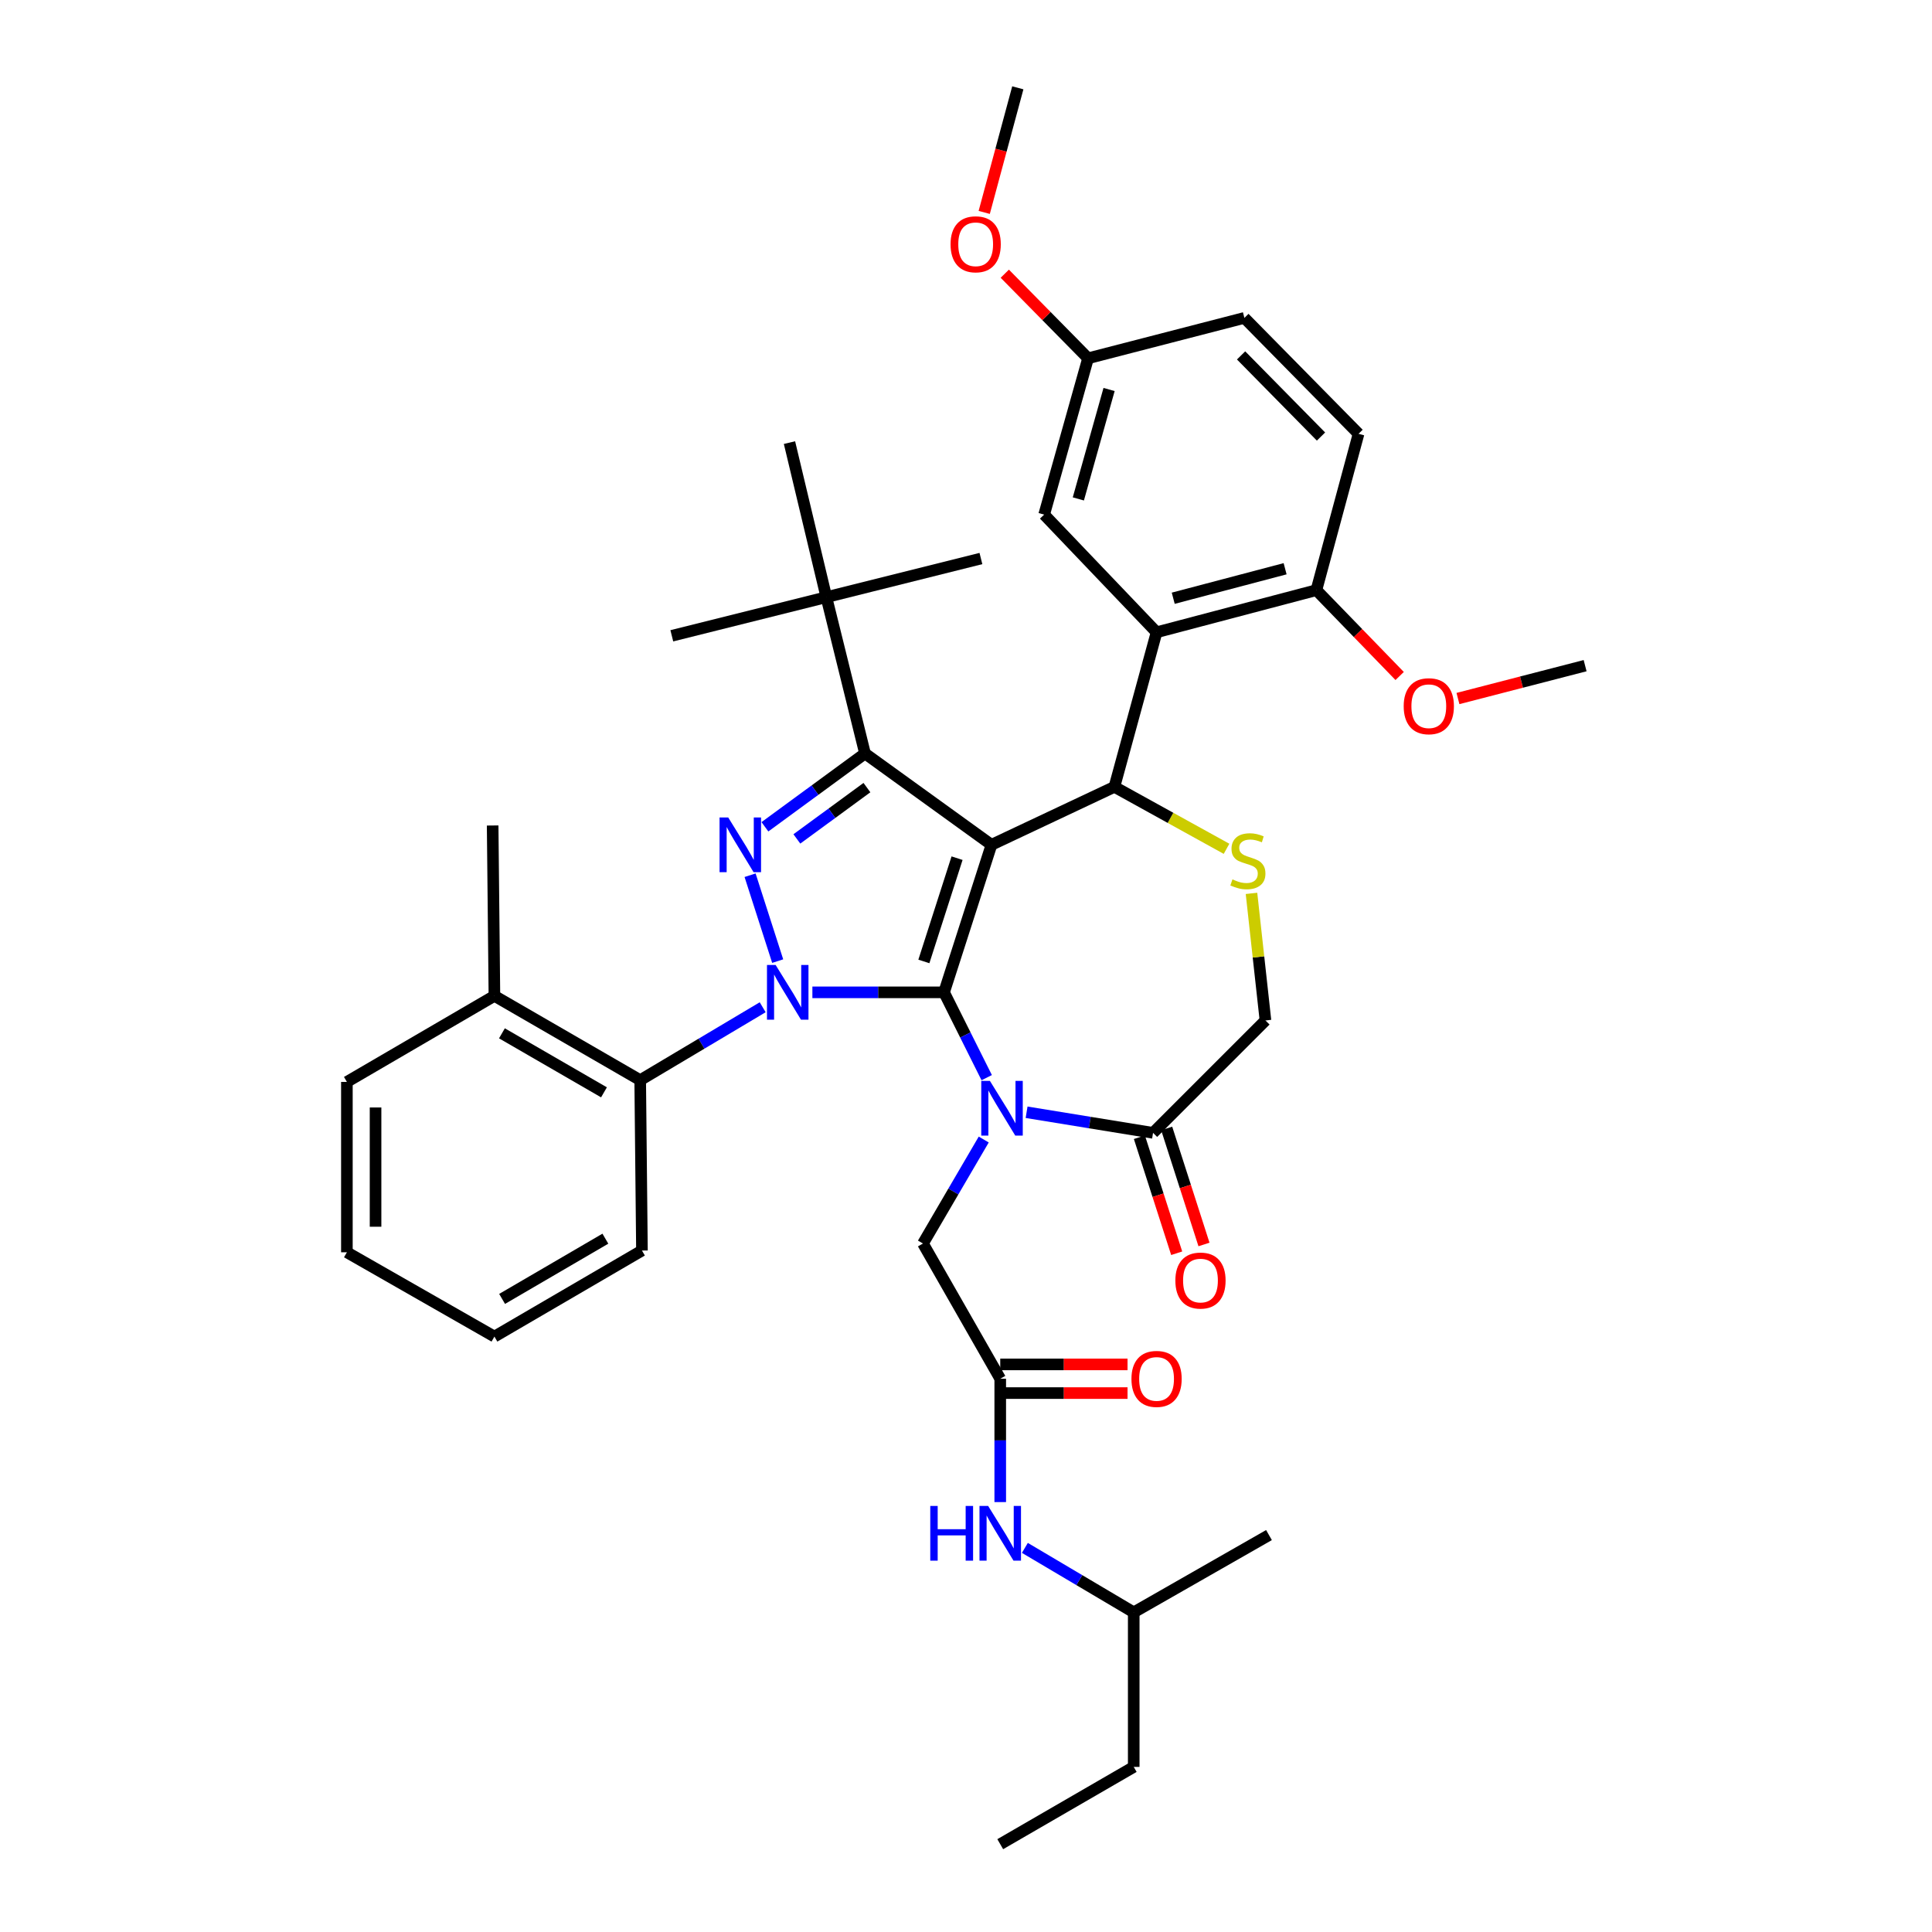 <?xml version='1.0' encoding='iso-8859-1'?>
<svg version='1.1' baseProfile='full'
              xmlns='http://www.w3.org/2000/svg'
                      xmlns:rdkit='http://www.rdkit.org/xml'
                      xmlns:xlink='http://www.w3.org/1999/xlink'
                  xml:space='preserve'
width='1000px' height='1000px' viewBox='0 0 1000 1000'>
<!-- END OF HEADER -->
<rect style='opacity:1.0;fill:#FFFFFF;stroke:none' width='1000' height='1000' x='0' y='0'> </rect>
<path class='bond-0' d='M 394.766,521.351 L 363.065,540.221' style='fill:none;fill-rule:evenodd;stroke:#0000FF;stroke-width:6px;stroke-linecap:butt;stroke-linejoin:miter;stroke-opacity:1' />
<path class='bond-0' d='M 363.065,540.221 L 331.365,559.091' style='fill:none;fill-rule:evenodd;stroke:#000000;stroke-width:6px;stroke-linecap:butt;stroke-linejoin:miter;stroke-opacity:1' />
<path class='bond-1' d='M 420.49,513.635 L 454.565,513.635' style='fill:none;fill-rule:evenodd;stroke:#0000FF;stroke-width:6px;stroke-linecap:butt;stroke-linejoin:miter;stroke-opacity:1' />
<path class='bond-1' d='M 454.565,513.635 L 488.64,513.635' style='fill:none;fill-rule:evenodd;stroke:#000000;stroke-width:6px;stroke-linecap:butt;stroke-linejoin:miter;stroke-opacity:1' />
<path class='bond-2' d='M 402.53,497.47 L 388.238,453.014' style='fill:none;fill-rule:evenodd;stroke:#0000FF;stroke-width:6px;stroke-linecap:butt;stroke-linejoin:miter;stroke-opacity:1' />
<path class='bond-3' d='M 447.726,390.003 L 427.727,309.091' style='fill:none;fill-rule:evenodd;stroke:#000000;stroke-width:6px;stroke-linecap:butt;stroke-linejoin:miter;stroke-opacity:1' />
<path class='bond-4' d='M 447.726,390.003 L 513.182,437.273' style='fill:none;fill-rule:evenodd;stroke:#000000;stroke-width:6px;stroke-linecap:butt;stroke-linejoin:miter;stroke-opacity:1' />
<path class='bond-5' d='M 447.726,390.003 L 421.822,408.973' style='fill:none;fill-rule:evenodd;stroke:#000000;stroke-width:6px;stroke-linecap:butt;stroke-linejoin:miter;stroke-opacity:1' />
<path class='bond-5' d='M 421.822,408.973 L 395.918,427.943' style='fill:none;fill-rule:evenodd;stroke:#0000FF;stroke-width:6px;stroke-linecap:butt;stroke-linejoin:miter;stroke-opacity:1' />
<path class='bond-5' d='M 448.722,407.666 L 430.589,420.945' style='fill:none;fill-rule:evenodd;stroke:#000000;stroke-width:6px;stroke-linecap:butt;stroke-linejoin:miter;stroke-opacity:1' />
<path class='bond-5' d='M 430.589,420.945 L 412.456,434.224' style='fill:none;fill-rule:evenodd;stroke:#0000FF;stroke-width:6px;stroke-linecap:butt;stroke-linejoin:miter;stroke-opacity:1' />
<path class='bond-6' d='M 586.815,834.549 L 586.815,914.547' style='fill:none;fill-rule:evenodd;stroke:#000000;stroke-width:6px;stroke-linecap:butt;stroke-linejoin:miter;stroke-opacity:1' />
<path class='bond-7' d='M 586.815,834.549 L 656.821,794.55' style='fill:none;fill-rule:evenodd;stroke:#000000;stroke-width:6px;stroke-linecap:butt;stroke-linejoin:miter;stroke-opacity:1' />
<path class='bond-8' d='M 586.815,834.549 L 558.643,817.866' style='fill:none;fill-rule:evenodd;stroke:#000000;stroke-width:6px;stroke-linecap:butt;stroke-linejoin:miter;stroke-opacity:1' />
<path class='bond-8' d='M 558.643,817.866 L 530.472,801.184' style='fill:none;fill-rule:evenodd;stroke:#0000FF;stroke-width:6px;stroke-linecap:butt;stroke-linejoin:miter;stroke-opacity:1' />
<path class='bond-9' d='M 513.182,437.273 L 488.64,513.635' style='fill:none;fill-rule:evenodd;stroke:#000000;stroke-width:6px;stroke-linecap:butt;stroke-linejoin:miter;stroke-opacity:1' />
<path class='bond-9' d='M 495.373,444.187 L 478.194,497.641' style='fill:none;fill-rule:evenodd;stroke:#000000;stroke-width:6px;stroke-linecap:butt;stroke-linejoin:miter;stroke-opacity:1' />
<path class='bond-10' d='M 513.182,437.273 L 576.816,407.274' style='fill:none;fill-rule:evenodd;stroke:#000000;stroke-width:6px;stroke-linecap:butt;stroke-linejoin:miter;stroke-opacity:1' />
<path class='bond-11' d='M 488.64,513.635 L 499.68,535.716' style='fill:none;fill-rule:evenodd;stroke:#000000;stroke-width:6px;stroke-linecap:butt;stroke-linejoin:miter;stroke-opacity:1' />
<path class='bond-11' d='M 499.68,535.716 L 510.721,557.796' style='fill:none;fill-rule:evenodd;stroke:#0000FF;stroke-width:6px;stroke-linecap:butt;stroke-linejoin:miter;stroke-opacity:1' />
<path class='bond-12' d='M 531.359,575.704 L 564.087,581.033' style='fill:none;fill-rule:evenodd;stroke:#0000FF;stroke-width:6px;stroke-linecap:butt;stroke-linejoin:miter;stroke-opacity:1' />
<path class='bond-12' d='M 564.087,581.033 L 596.815,586.362' style='fill:none;fill-rule:evenodd;stroke:#000000;stroke-width:6px;stroke-linecap:butt;stroke-linejoin:miter;stroke-opacity:1' />
<path class='bond-13' d='M 509.179,589.821 L 493.452,616.73' style='fill:none;fill-rule:evenodd;stroke:#0000FF;stroke-width:6px;stroke-linecap:butt;stroke-linejoin:miter;stroke-opacity:1' />
<path class='bond-13' d='M 493.452,616.73 L 477.725,643.64' style='fill:none;fill-rule:evenodd;stroke:#000000;stroke-width:6px;stroke-linecap:butt;stroke-linejoin:miter;stroke-opacity:1' />
<path class='bond-14' d='M 596.815,586.362 L 655,528.185' style='fill:none;fill-rule:evenodd;stroke:#000000;stroke-width:6px;stroke-linecap:butt;stroke-linejoin:miter;stroke-opacity:1' />
<path class='bond-15' d='M 589.752,588.632 L 599.403,618.655' style='fill:none;fill-rule:evenodd;stroke:#000000;stroke-width:6px;stroke-linecap:butt;stroke-linejoin:miter;stroke-opacity:1' />
<path class='bond-15' d='M 599.403,618.655 L 609.054,648.677' style='fill:none;fill-rule:evenodd;stroke:#FF0000;stroke-width:6px;stroke-linecap:butt;stroke-linejoin:miter;stroke-opacity:1' />
<path class='bond-15' d='M 603.878,584.091 L 613.529,614.114' style='fill:none;fill-rule:evenodd;stroke:#000000;stroke-width:6px;stroke-linecap:butt;stroke-linejoin:miter;stroke-opacity:1' />
<path class='bond-15' d='M 613.529,614.114 L 623.18,644.136' style='fill:none;fill-rule:evenodd;stroke:#FF0000;stroke-width:6px;stroke-linecap:butt;stroke-linejoin:miter;stroke-opacity:1' />
<path class='bond-16' d='M 655,528.185 L 651.385,495.299' style='fill:none;fill-rule:evenodd;stroke:#000000;stroke-width:6px;stroke-linecap:butt;stroke-linejoin:miter;stroke-opacity:1' />
<path class='bond-16' d='M 651.385,495.299 L 647.771,462.412' style='fill:none;fill-rule:evenodd;stroke:#CCCC00;stroke-width:6px;stroke-linecap:butt;stroke-linejoin:miter;stroke-opacity:1' />
<path class='bond-17' d='M 634.853,439.343 L 605.834,423.309' style='fill:none;fill-rule:evenodd;stroke:#CCCC00;stroke-width:6px;stroke-linecap:butt;stroke-linejoin:miter;stroke-opacity:1' />
<path class='bond-17' d='M 605.834,423.309 L 576.816,407.274' style='fill:none;fill-rule:evenodd;stroke:#000000;stroke-width:6px;stroke-linecap:butt;stroke-linejoin:miter;stroke-opacity:1' />
<path class='bond-18' d='M 576.816,407.274 L 598.637,327.268' style='fill:none;fill-rule:evenodd;stroke:#000000;stroke-width:6px;stroke-linecap:butt;stroke-linejoin:miter;stroke-opacity:1' />
<path class='bond-19' d='M 477.725,643.64 L 517.724,713.638' style='fill:none;fill-rule:evenodd;stroke:#000000;stroke-width:6px;stroke-linecap:butt;stroke-linejoin:miter;stroke-opacity:1' />
<path class='bond-20' d='M 517.724,721.057 L 550.669,721.057' style='fill:none;fill-rule:evenodd;stroke:#000000;stroke-width:6px;stroke-linecap:butt;stroke-linejoin:miter;stroke-opacity:1' />
<path class='bond-20' d='M 550.669,721.057 L 583.614,721.057' style='fill:none;fill-rule:evenodd;stroke:#FF0000;stroke-width:6px;stroke-linecap:butt;stroke-linejoin:miter;stroke-opacity:1' />
<path class='bond-20' d='M 517.724,706.218 L 550.669,706.218' style='fill:none;fill-rule:evenodd;stroke:#000000;stroke-width:6px;stroke-linecap:butt;stroke-linejoin:miter;stroke-opacity:1' />
<path class='bond-20' d='M 550.669,706.218 L 583.614,706.218' style='fill:none;fill-rule:evenodd;stroke:#FF0000;stroke-width:6px;stroke-linecap:butt;stroke-linejoin:miter;stroke-opacity:1' />
<path class='bond-21' d='M 517.724,713.638 L 517.724,745.556' style='fill:none;fill-rule:evenodd;stroke:#000000;stroke-width:6px;stroke-linecap:butt;stroke-linejoin:miter;stroke-opacity:1' />
<path class='bond-21' d='M 517.724,745.556 L 517.724,777.475' style='fill:none;fill-rule:evenodd;stroke:#0000FF;stroke-width:6px;stroke-linecap:butt;stroke-linejoin:miter;stroke-opacity:1' />
<path class='bond-22' d='M 586.815,914.547 L 517.724,954.545' style='fill:none;fill-rule:evenodd;stroke:#000000;stroke-width:6px;stroke-linecap:butt;stroke-linejoin:miter;stroke-opacity:1' />
<path class='bond-23' d='M 598.637,327.268 L 681.363,305.455' style='fill:none;fill-rule:evenodd;stroke:#000000;stroke-width:6px;stroke-linecap:butt;stroke-linejoin:miter;stroke-opacity:1' />
<path class='bond-23' d='M 607.262,309.648 L 665.171,294.379' style='fill:none;fill-rule:evenodd;stroke:#000000;stroke-width:6px;stroke-linecap:butt;stroke-linejoin:miter;stroke-opacity:1' />
<path class='bond-24' d='M 598.637,327.268 L 540.452,266.363' style='fill:none;fill-rule:evenodd;stroke:#000000;stroke-width:6px;stroke-linecap:butt;stroke-linejoin:miter;stroke-opacity:1' />
<path class='bond-25' d='M 681.363,305.455 L 703.184,224.542' style='fill:none;fill-rule:evenodd;stroke:#000000;stroke-width:6px;stroke-linecap:butt;stroke-linejoin:miter;stroke-opacity:1' />
<path class='bond-26' d='M 681.363,305.455 L 702.911,327.674' style='fill:none;fill-rule:evenodd;stroke:#000000;stroke-width:6px;stroke-linecap:butt;stroke-linejoin:miter;stroke-opacity:1' />
<path class='bond-26' d='M 702.911,327.674 L 724.458,349.894' style='fill:none;fill-rule:evenodd;stroke:#FF0000;stroke-width:6px;stroke-linecap:butt;stroke-linejoin:miter;stroke-opacity:1' />
<path class='bond-27' d='M 540.452,266.363 L 563.18,185.45' style='fill:none;fill-rule:evenodd;stroke:#000000;stroke-width:6px;stroke-linecap:butt;stroke-linejoin:miter;stroke-opacity:1' />
<path class='bond-27' d='M 558.147,258.239 L 574.057,201.6' style='fill:none;fill-rule:evenodd;stroke:#000000;stroke-width:6px;stroke-linecap:butt;stroke-linejoin:miter;stroke-opacity:1' />
<path class='bond-28' d='M 331.365,559.091 L 255.91,515.457' style='fill:none;fill-rule:evenodd;stroke:#000000;stroke-width:6px;stroke-linecap:butt;stroke-linejoin:miter;stroke-opacity:1' />
<path class='bond-28' d='M 312.619,565.392 L 259.8,534.848' style='fill:none;fill-rule:evenodd;stroke:#000000;stroke-width:6px;stroke-linecap:butt;stroke-linejoin:miter;stroke-opacity:1' />
<path class='bond-29' d='M 331.365,559.091 L 332.272,647.275' style='fill:none;fill-rule:evenodd;stroke:#000000;stroke-width:6px;stroke-linecap:butt;stroke-linejoin:miter;stroke-opacity:1' />
<path class='bond-30' d='M 255.91,515.457 L 254.995,427.273' style='fill:none;fill-rule:evenodd;stroke:#000000;stroke-width:6px;stroke-linecap:butt;stroke-linejoin:miter;stroke-opacity:1' />
<path class='bond-31' d='M 255.91,515.457 L 179.548,559.998' style='fill:none;fill-rule:evenodd;stroke:#000000;stroke-width:6px;stroke-linecap:butt;stroke-linejoin:miter;stroke-opacity:1' />
<path class='bond-32' d='M 427.727,309.091 L 347.729,329.09' style='fill:none;fill-rule:evenodd;stroke:#000000;stroke-width:6px;stroke-linecap:butt;stroke-linejoin:miter;stroke-opacity:1' />
<path class='bond-33' d='M 427.727,309.091 L 507.724,289.091' style='fill:none;fill-rule:evenodd;stroke:#000000;stroke-width:6px;stroke-linecap:butt;stroke-linejoin:miter;stroke-opacity:1' />
<path class='bond-34' d='M 427.727,309.091 L 408.634,229.093' style='fill:none;fill-rule:evenodd;stroke:#000000;stroke-width:6px;stroke-linecap:butt;stroke-linejoin:miter;stroke-opacity:1' />
<path class='bond-35' d='M 332.272,647.275 L 255.91,691.816' style='fill:none;fill-rule:evenodd;stroke:#000000;stroke-width:6px;stroke-linecap:butt;stroke-linejoin:miter;stroke-opacity:1' />
<path class='bond-35' d='M 313.341,641.139 L 259.888,672.317' style='fill:none;fill-rule:evenodd;stroke:#000000;stroke-width:6px;stroke-linecap:butt;stroke-linejoin:miter;stroke-opacity:1' />
<path class='bond-36' d='M 179.548,559.998 L 179.548,648.182' style='fill:none;fill-rule:evenodd;stroke:#000000;stroke-width:6px;stroke-linecap:butt;stroke-linejoin:miter;stroke-opacity:1' />
<path class='bond-36' d='M 194.387,573.226 L 194.387,634.954' style='fill:none;fill-rule:evenodd;stroke:#000000;stroke-width:6px;stroke-linecap:butt;stroke-linejoin:miter;stroke-opacity:1' />
<path class='bond-37' d='M 255.91,691.816 L 179.548,648.182' style='fill:none;fill-rule:evenodd;stroke:#000000;stroke-width:6px;stroke-linecap:butt;stroke-linejoin:miter;stroke-opacity:1' />
<path class='bond-38' d='M 703.184,224.542 L 644.093,164.544' style='fill:none;fill-rule:evenodd;stroke:#000000;stroke-width:6px;stroke-linecap:butt;stroke-linejoin:miter;stroke-opacity:1' />
<path class='bond-38' d='M 683.748,225.955 L 642.385,183.956' style='fill:none;fill-rule:evenodd;stroke:#000000;stroke-width:6px;stroke-linecap:butt;stroke-linejoin:miter;stroke-opacity:1' />
<path class='bond-39' d='M 563.18,185.45 L 644.093,164.544' style='fill:none;fill-rule:evenodd;stroke:#000000;stroke-width:6px;stroke-linecap:butt;stroke-linejoin:miter;stroke-opacity:1' />
<path class='bond-40' d='M 563.18,185.45 L 541.629,163.56' style='fill:none;fill-rule:evenodd;stroke:#000000;stroke-width:6px;stroke-linecap:butt;stroke-linejoin:miter;stroke-opacity:1' />
<path class='bond-40' d='M 541.629,163.56 L 520.077,141.669' style='fill:none;fill-rule:evenodd;stroke:#FF0000;stroke-width:6px;stroke-linecap:butt;stroke-linejoin:miter;stroke-opacity:1' />
<path class='bond-41' d='M 754.637,361.554 L 787.544,353.051' style='fill:none;fill-rule:evenodd;stroke:#FF0000;stroke-width:6px;stroke-linecap:butt;stroke-linejoin:miter;stroke-opacity:1' />
<path class='bond-41' d='M 787.544,353.051 L 820.452,344.547' style='fill:none;fill-rule:evenodd;stroke:#000000;stroke-width:6px;stroke-linecap:butt;stroke-linejoin:miter;stroke-opacity:1' />
<path class='bond-42' d='M 509.43,109.944 L 518.123,77.699' style='fill:none;fill-rule:evenodd;stroke:#FF0000;stroke-width:6px;stroke-linecap:butt;stroke-linejoin:miter;stroke-opacity:1' />
<path class='bond-42' d='M 518.123,77.699 L 526.817,45.455' style='fill:none;fill-rule:evenodd;stroke:#000000;stroke-width:6px;stroke-linecap:butt;stroke-linejoin:miter;stroke-opacity:1' />
<path  class='atom-0' d='M 401.467 499.475
L 410.747 514.475
Q 411.667 515.955, 413.147 518.635
Q 414.627 521.315, 414.707 521.475
L 414.707 499.475
L 418.467 499.475
L 418.467 527.795
L 414.587 527.795
L 404.627 511.395
Q 403.467 509.475, 402.227 507.275
Q 401.027 505.075, 400.667 504.395
L 400.667 527.795
L 396.987 527.795
L 396.987 499.475
L 401.467 499.475
' fill='#0000FF'/>
<path  class='atom-2' d='M 376.917 423.113
L 386.197 438.113
Q 387.117 439.593, 388.597 442.273
Q 390.077 444.953, 390.157 445.113
L 390.157 423.113
L 393.917 423.113
L 393.917 451.433
L 390.037 451.433
L 380.077 435.033
Q 378.917 433.113, 377.677 430.913
Q 376.477 428.713, 376.117 428.033
L 376.117 451.433
L 372.437 451.433
L 372.437 423.113
L 376.917 423.113
' fill='#0000FF'/>
<path  class='atom-6' d='M 512.379 559.473
L 521.659 574.473
Q 522.579 575.953, 524.059 578.633
Q 525.539 581.313, 525.619 581.473
L 525.619 559.473
L 529.379 559.473
L 529.379 587.793
L 525.499 587.793
L 515.539 571.393
Q 514.379 569.473, 513.139 567.273
Q 511.939 565.073, 511.579 564.393
L 511.579 587.793
L 507.899 587.793
L 507.899 559.473
L 512.379 559.473
' fill='#0000FF'/>
<path  class='atom-9' d='M 637.907 455.171
Q 638.227 455.291, 639.547 455.851
Q 640.867 456.411, 642.307 456.771
Q 643.787 457.091, 645.227 457.091
Q 647.907 457.091, 649.467 455.811
Q 651.027 454.491, 651.027 452.211
Q 651.027 450.651, 650.227 449.691
Q 649.467 448.731, 648.267 448.211
Q 647.067 447.691, 645.067 447.091
Q 642.547 446.331, 641.027 445.611
Q 639.547 444.891, 638.467 443.371
Q 637.427 441.851, 637.427 439.291
Q 637.427 435.731, 639.827 433.531
Q 642.267 431.331, 647.067 431.331
Q 650.347 431.331, 654.067 432.891
L 653.147 435.971
Q 649.747 434.571, 647.187 434.571
Q 644.427 434.571, 642.907 435.731
Q 641.387 436.851, 641.427 438.811
Q 641.427 440.331, 642.187 441.251
Q 642.987 442.171, 644.107 442.691
Q 645.267 443.211, 647.187 443.811
Q 649.747 444.611, 651.267 445.411
Q 652.787 446.211, 653.867 447.851
Q 654.987 449.451, 654.987 452.211
Q 654.987 456.131, 652.347 458.251
Q 649.747 460.331, 645.387 460.331
Q 642.867 460.331, 640.947 459.771
Q 639.067 459.251, 636.827 458.331
L 637.907 455.171
' fill='#CCCC00'/>
<path  class='atom-11' d='M 608.365 662.812
Q 608.365 656.012, 611.725 652.212
Q 615.085 648.412, 621.365 648.412
Q 627.645 648.412, 631.005 652.212
Q 634.365 656.012, 634.365 662.812
Q 634.365 669.692, 630.965 673.612
Q 627.565 677.492, 621.365 677.492
Q 615.125 677.492, 611.725 673.612
Q 608.365 669.732, 608.365 662.812
M 621.365 674.292
Q 625.685 674.292, 628.005 671.412
Q 630.365 668.492, 630.365 662.812
Q 630.365 657.252, 628.005 654.452
Q 625.685 651.612, 621.365 651.612
Q 617.045 651.612, 614.685 654.412
Q 612.365 657.212, 612.365 662.812
Q 612.365 668.532, 614.685 671.412
Q 617.045 674.292, 621.365 674.292
' fill='#FF0000'/>
<path  class='atom-14' d='M 585.637 713.718
Q 585.637 706.918, 588.997 703.118
Q 592.357 699.318, 598.637 699.318
Q 604.917 699.318, 608.277 703.118
Q 611.637 706.918, 611.637 713.718
Q 611.637 720.598, 608.237 724.518
Q 604.837 728.398, 598.637 728.398
Q 592.397 728.398, 588.997 724.518
Q 585.637 720.638, 585.637 713.718
M 598.637 725.198
Q 602.957 725.198, 605.277 722.318
Q 607.637 719.398, 607.637 713.718
Q 607.637 708.158, 605.277 705.358
Q 602.957 702.518, 598.637 702.518
Q 594.317 702.518, 591.957 705.318
Q 589.637 708.118, 589.637 713.718
Q 589.637 719.438, 591.957 722.318
Q 594.317 725.198, 598.637 725.198
' fill='#FF0000'/>
<path  class='atom-15' d='M 481.504 779.475
L 485.344 779.475
L 485.344 791.515
L 499.824 791.515
L 499.824 779.475
L 503.664 779.475
L 503.664 807.795
L 499.824 807.795
L 499.824 794.715
L 485.344 794.715
L 485.344 807.795
L 481.504 807.795
L 481.504 779.475
' fill='#0000FF'/>
<path  class='atom-15' d='M 511.464 779.475
L 520.744 794.475
Q 521.664 795.955, 523.144 798.635
Q 524.624 801.315, 524.704 801.475
L 524.704 779.475
L 528.464 779.475
L 528.464 807.795
L 524.584 807.795
L 514.624 791.395
Q 513.464 789.475, 512.224 787.275
Q 511.024 785.075, 510.664 784.395
L 510.664 807.795
L 506.984 807.795
L 506.984 779.475
L 511.464 779.475
' fill='#0000FF'/>
<path  class='atom-36' d='M 726.548 365.533
Q 726.548 358.733, 729.908 354.933
Q 733.268 351.133, 739.548 351.133
Q 745.828 351.133, 749.188 354.933
Q 752.548 358.733, 752.548 365.533
Q 752.548 372.413, 749.148 376.333
Q 745.748 380.213, 739.548 380.213
Q 733.308 380.213, 729.908 376.333
Q 726.548 372.453, 726.548 365.533
M 739.548 377.013
Q 743.868 377.013, 746.188 374.133
Q 748.548 371.213, 748.548 365.533
Q 748.548 359.973, 746.188 357.173
Q 743.868 354.333, 739.548 354.333
Q 735.228 354.333, 732.868 357.133
Q 730.548 359.933, 730.548 365.533
Q 730.548 371.253, 732.868 374.133
Q 735.228 377.013, 739.548 377.013
' fill='#FF0000'/>
<path  class='atom-37' d='M 492.004 126.439
Q 492.004 119.639, 495.364 115.839
Q 498.724 112.039, 505.004 112.039
Q 511.284 112.039, 514.644 115.839
Q 518.004 119.639, 518.004 126.439
Q 518.004 133.319, 514.604 137.239
Q 511.204 141.119, 505.004 141.119
Q 498.764 141.119, 495.364 137.239
Q 492.004 133.359, 492.004 126.439
M 505.004 137.919
Q 509.324 137.919, 511.644 135.039
Q 514.004 132.119, 514.004 126.439
Q 514.004 120.879, 511.644 118.079
Q 509.324 115.239, 505.004 115.239
Q 500.684 115.239, 498.324 118.039
Q 496.004 120.839, 496.004 126.439
Q 496.004 132.159, 498.324 135.039
Q 500.684 137.919, 505.004 137.919
' fill='#FF0000'/>
</svg>
